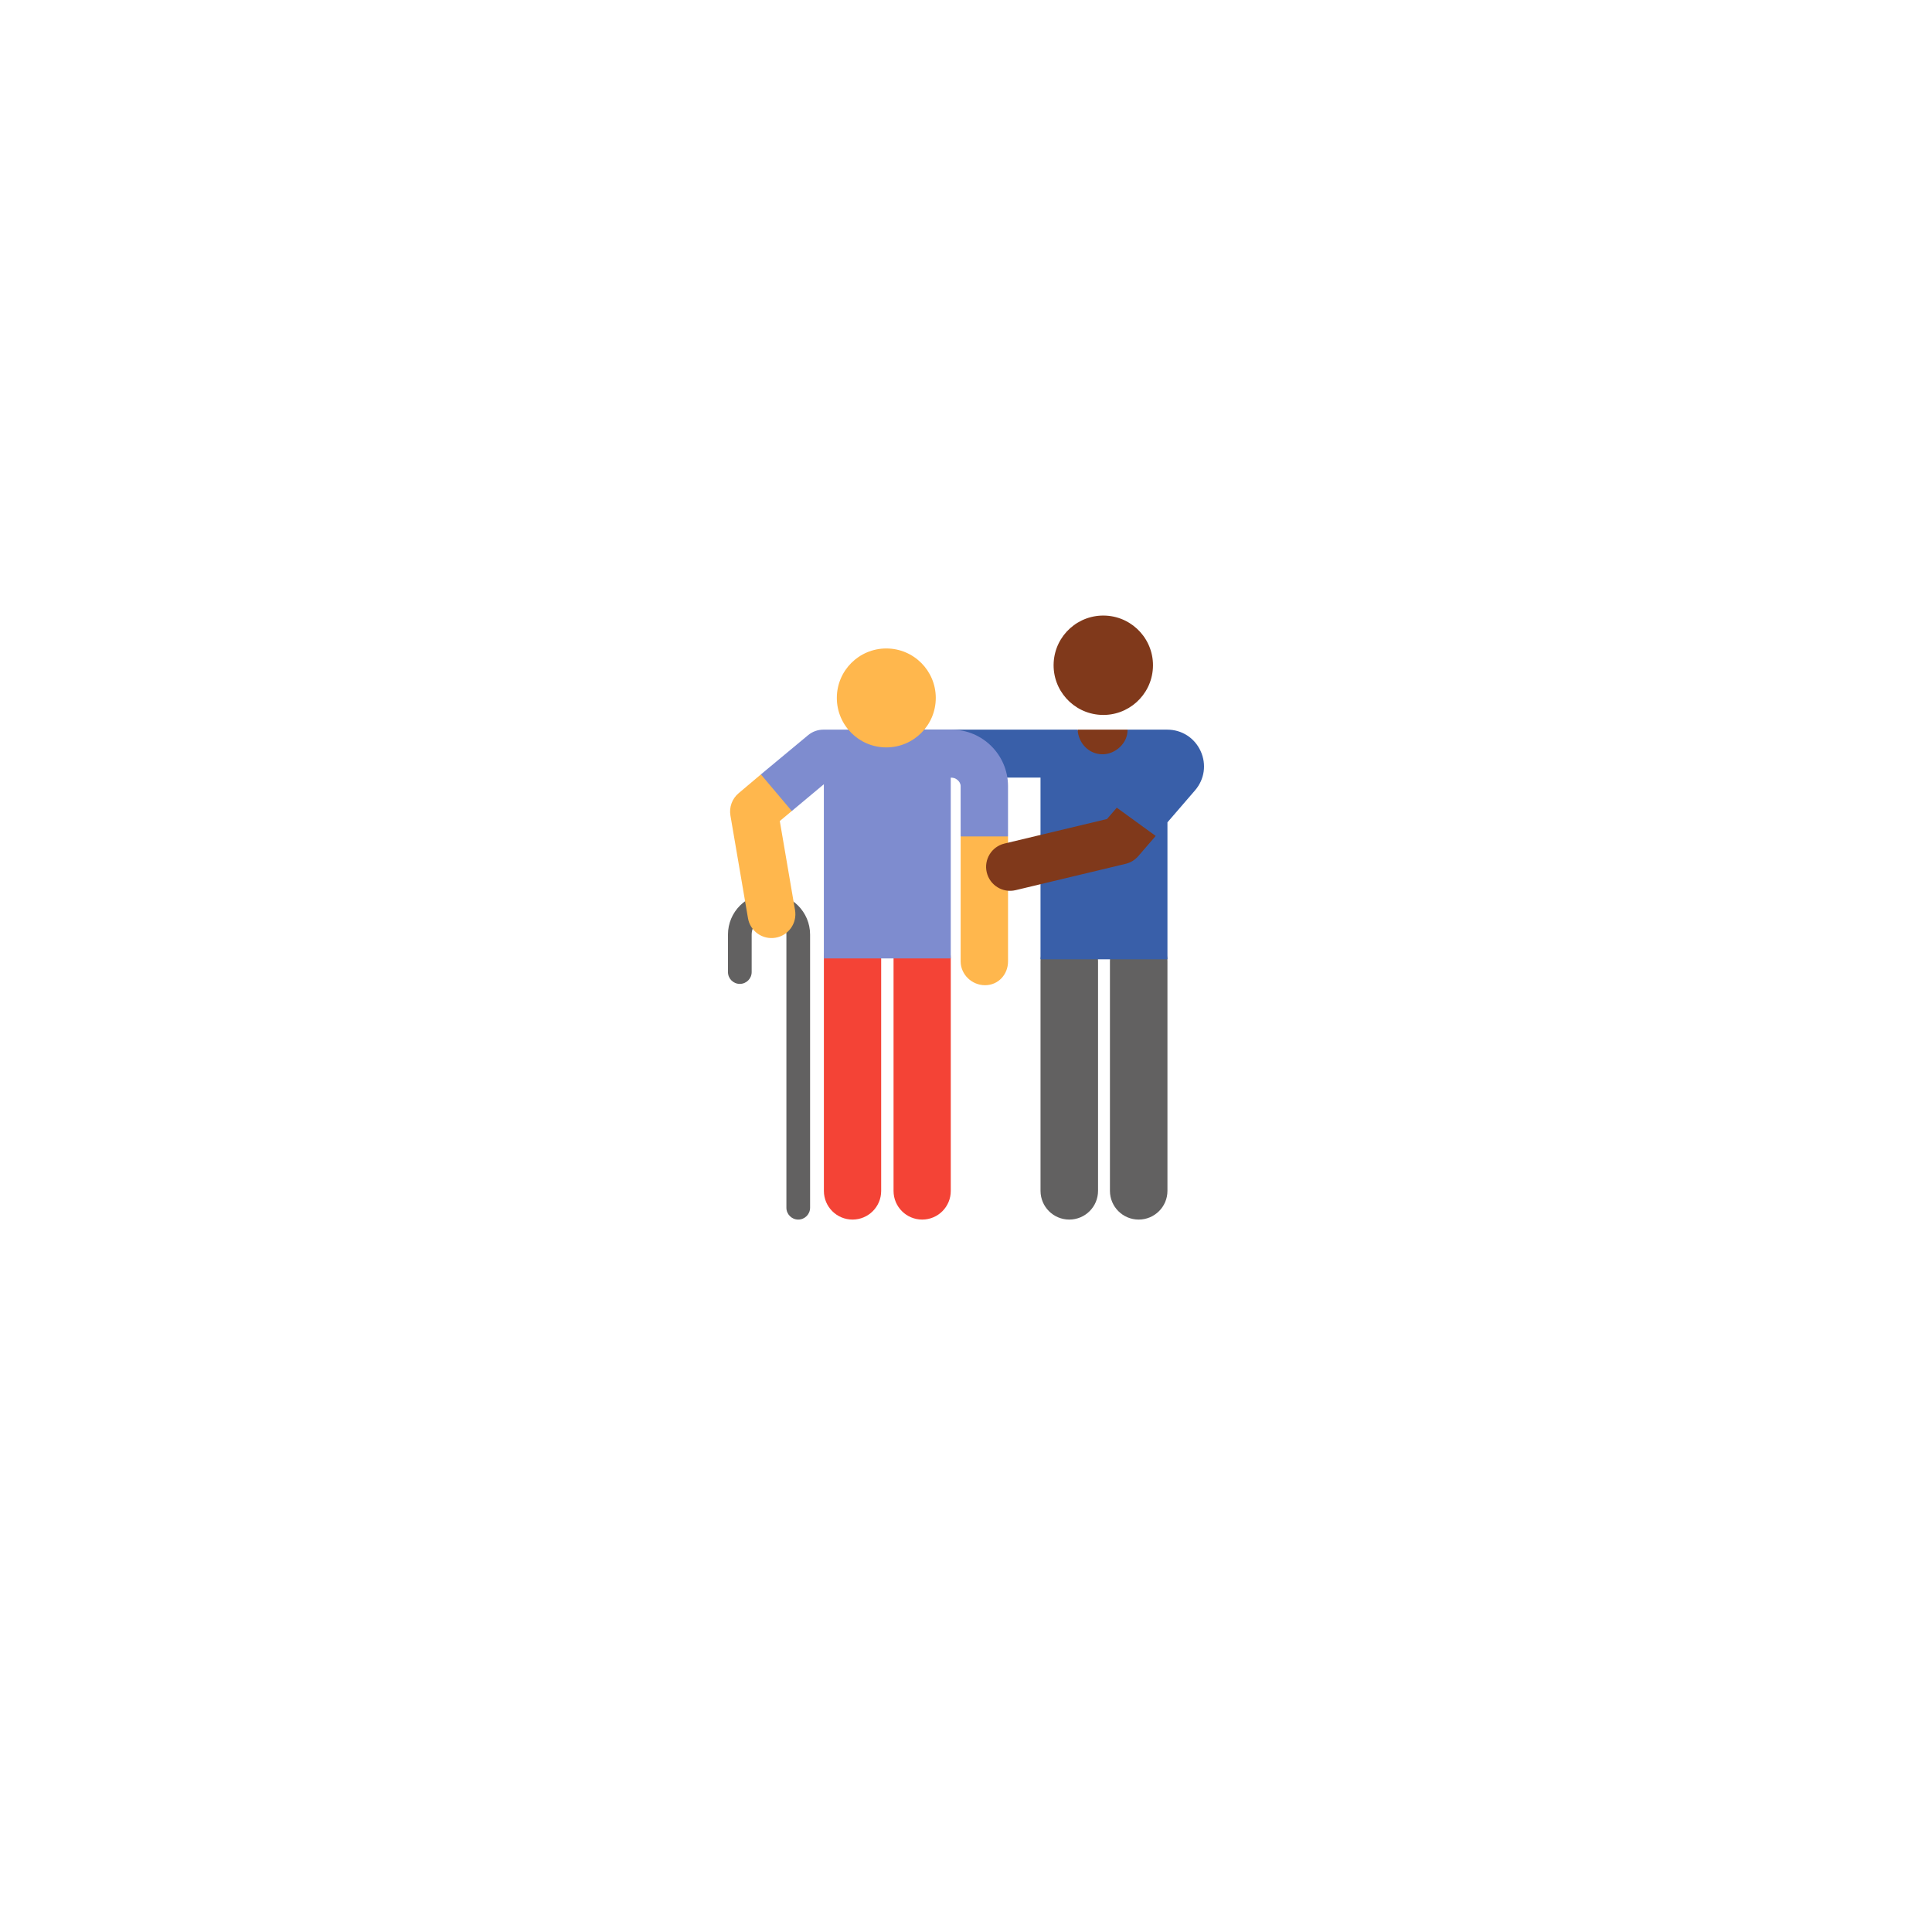 <svg width="160" height="160" viewBox="0 0 160 160" fill="none" xmlns="http://www.w3.org/2000/svg">
<g filter="url(#filter0_d)">
<circle cx="80" cy="76" r="50" fill="white"/>
</g>
<g clip-path="url(#clip0)">
<path d="M89.242 60.426L89.169 60.818C88.918 62.153 89.942 63.386 91.299 63.386C92.618 63.386 93.632 62.218 93.446 60.913L93.376 60.426H89.242Z" fill="#80391B"/>
<path d="M94.301 101C92.986 101 91.92 99.934 91.92 98.619V79.583C91.92 78.268 92.986 77.202 94.301 77.202C95.617 77.202 96.683 78.268 96.683 79.583V98.619C96.683 99.934 95.617 101 94.301 101Z" fill="#626161"/>
<path d="M88.553 101C87.238 101 86.172 99.934 86.172 98.619V79.583C86.172 78.268 87.238 77.202 88.553 77.202C89.869 77.202 90.935 78.268 90.935 79.583V98.619C90.935 99.934 89.869 101 88.553 101Z" fill="#626161"/>
<path d="M99.43 62.2C98.929 61.106 97.87 60.426 96.666 60.426H93.377C93.408 61.531 92.381 62.466 91.308 62.466C90.159 62.466 89.306 61.534 89.243 60.426H74.391C73.295 60.426 72.406 61.315 72.406 62.411C72.406 63.507 73.295 64.395 74.391 64.395H86.171V79.445H96.683V68.102L98.969 65.452C99.755 64.54 99.932 63.295 99.43 62.2Z" fill="#395FA9"/>
<path d="M66.107 101C65.565 101 65.126 100.561 65.126 100.019V77.397C65.126 76.604 64.481 75.959 63.688 75.959C62.895 75.959 62.25 76.604 62.25 77.397V80.501C62.25 81.043 61.81 81.482 61.268 81.482C60.726 81.482 60.287 81.043 60.287 80.501V77.397C60.287 75.522 61.813 73.996 63.688 73.996C65.563 73.996 67.088 75.522 67.088 77.397V100.019C67.088 100.561 66.649 101 66.107 101Z" fill="#626161"/>
<path d="M70.603 101C69.293 101 68.231 99.938 68.231 98.627V79.431C68.231 78.121 69.293 77.059 70.603 77.059C71.913 77.059 72.975 78.121 72.975 79.431V98.627C72.975 99.938 71.913 101 70.603 101Z" fill="#F44336"/>
<path d="M76.372 101C75.062 101 74 99.938 74 98.628V79.371C74 78.061 75.062 76.999 76.372 76.999C77.682 76.999 78.739 78.061 78.739 79.371V98.628C78.739 99.938 77.682 101 76.372 101Z" fill="#F44336"/>
<path d="M79.557 69.269V79.624C79.562 80.713 80.49 81.591 81.577 81.591H81.587C82.679 81.586 83.487 80.697 83.481 79.605V69.269L81.519 68.335L79.557 69.269Z" fill="#FFB74D"/>
<path d="M64.58 67.994L65.572 67.165L65.099 65.067L63.014 64.133L61.172 65.689C60.632 66.141 60.373 66.845 60.491 67.539L61.945 76.043C62.128 77.114 63.145 77.843 64.227 77.658C65.303 77.474 66.026 76.453 65.842 75.376L64.58 67.994Z" fill="#FFB74D"/>
<path d="M78.802 60.426H68.189C67.725 60.426 67.277 60.589 66.921 60.886L63.014 64.133L65.572 67.166L68.228 64.947V79.372H78.737V64.38C79.134 64.38 79.554 64.703 79.556 65.101V69.269H83.48V65.081C83.467 62.514 81.369 60.426 78.802 60.426Z" fill="#7E8CCF"/>
<path d="M95.479 55.319C95.604 53.05 93.866 51.109 91.597 50.984C89.327 50.859 87.386 52.597 87.261 54.867C87.136 57.136 88.875 59.077 91.144 59.202C93.413 59.327 95.354 57.588 95.479 55.319Z" fill="#80391B"/>
<path d="M73.4 61.897C75.663 61.897 77.497 60.063 77.497 57.8C77.497 55.537 75.663 53.703 73.4 53.703C71.137 53.703 69.303 55.537 69.303 57.8C69.303 60.063 71.137 61.897 73.4 61.897Z" fill="#FFB74D"/>
<path d="M92.487 66.889L91.678 67.827L83.187 69.859C82.121 70.114 81.464 71.185 81.719 72.251C81.974 73.315 83.043 73.975 84.111 73.719L93.225 71.538C93.63 71.441 93.994 71.219 94.266 70.904L95.71 69.229L92.487 66.889Z" fill="#80391B"/>
</g>
<defs>
<filter id="filter0_d" x="0" y="0" width="160" height="160" filterUnits="userSpaceOnUse" color-interpolation-filters="sRGB">
<feFlood flood-opacity="0" result="BackgroundImageFix"/>
<feColorMatrix in="SourceAlpha" type="matrix" values="0 0 0 0 0 0 0 0 0 0 0 0 0 0 0 0 0 0 127 0" result="hardAlpha"/>
<feOffset dy="4"/>
<feGaussianBlur stdDeviation="15"/>
<feColorMatrix type="matrix" values="0 0 0 0 0.922 0 0 0 0 0.922 0 0 0 0 0.922 0 0 0 1 0"/>
<feBlend mode="normal" in2="BackgroundImageFix" result="effect1_dropShadow"/>
<feBlend mode="normal" in="SourceGraphic" in2="effect1_dropShadow" result="shape"/>
</filter>
<clipPath id="clip0">
<rect width="50" height="50" fill="white" transform="translate(55 51)"/>
</clipPath>
</defs>
</svg>
